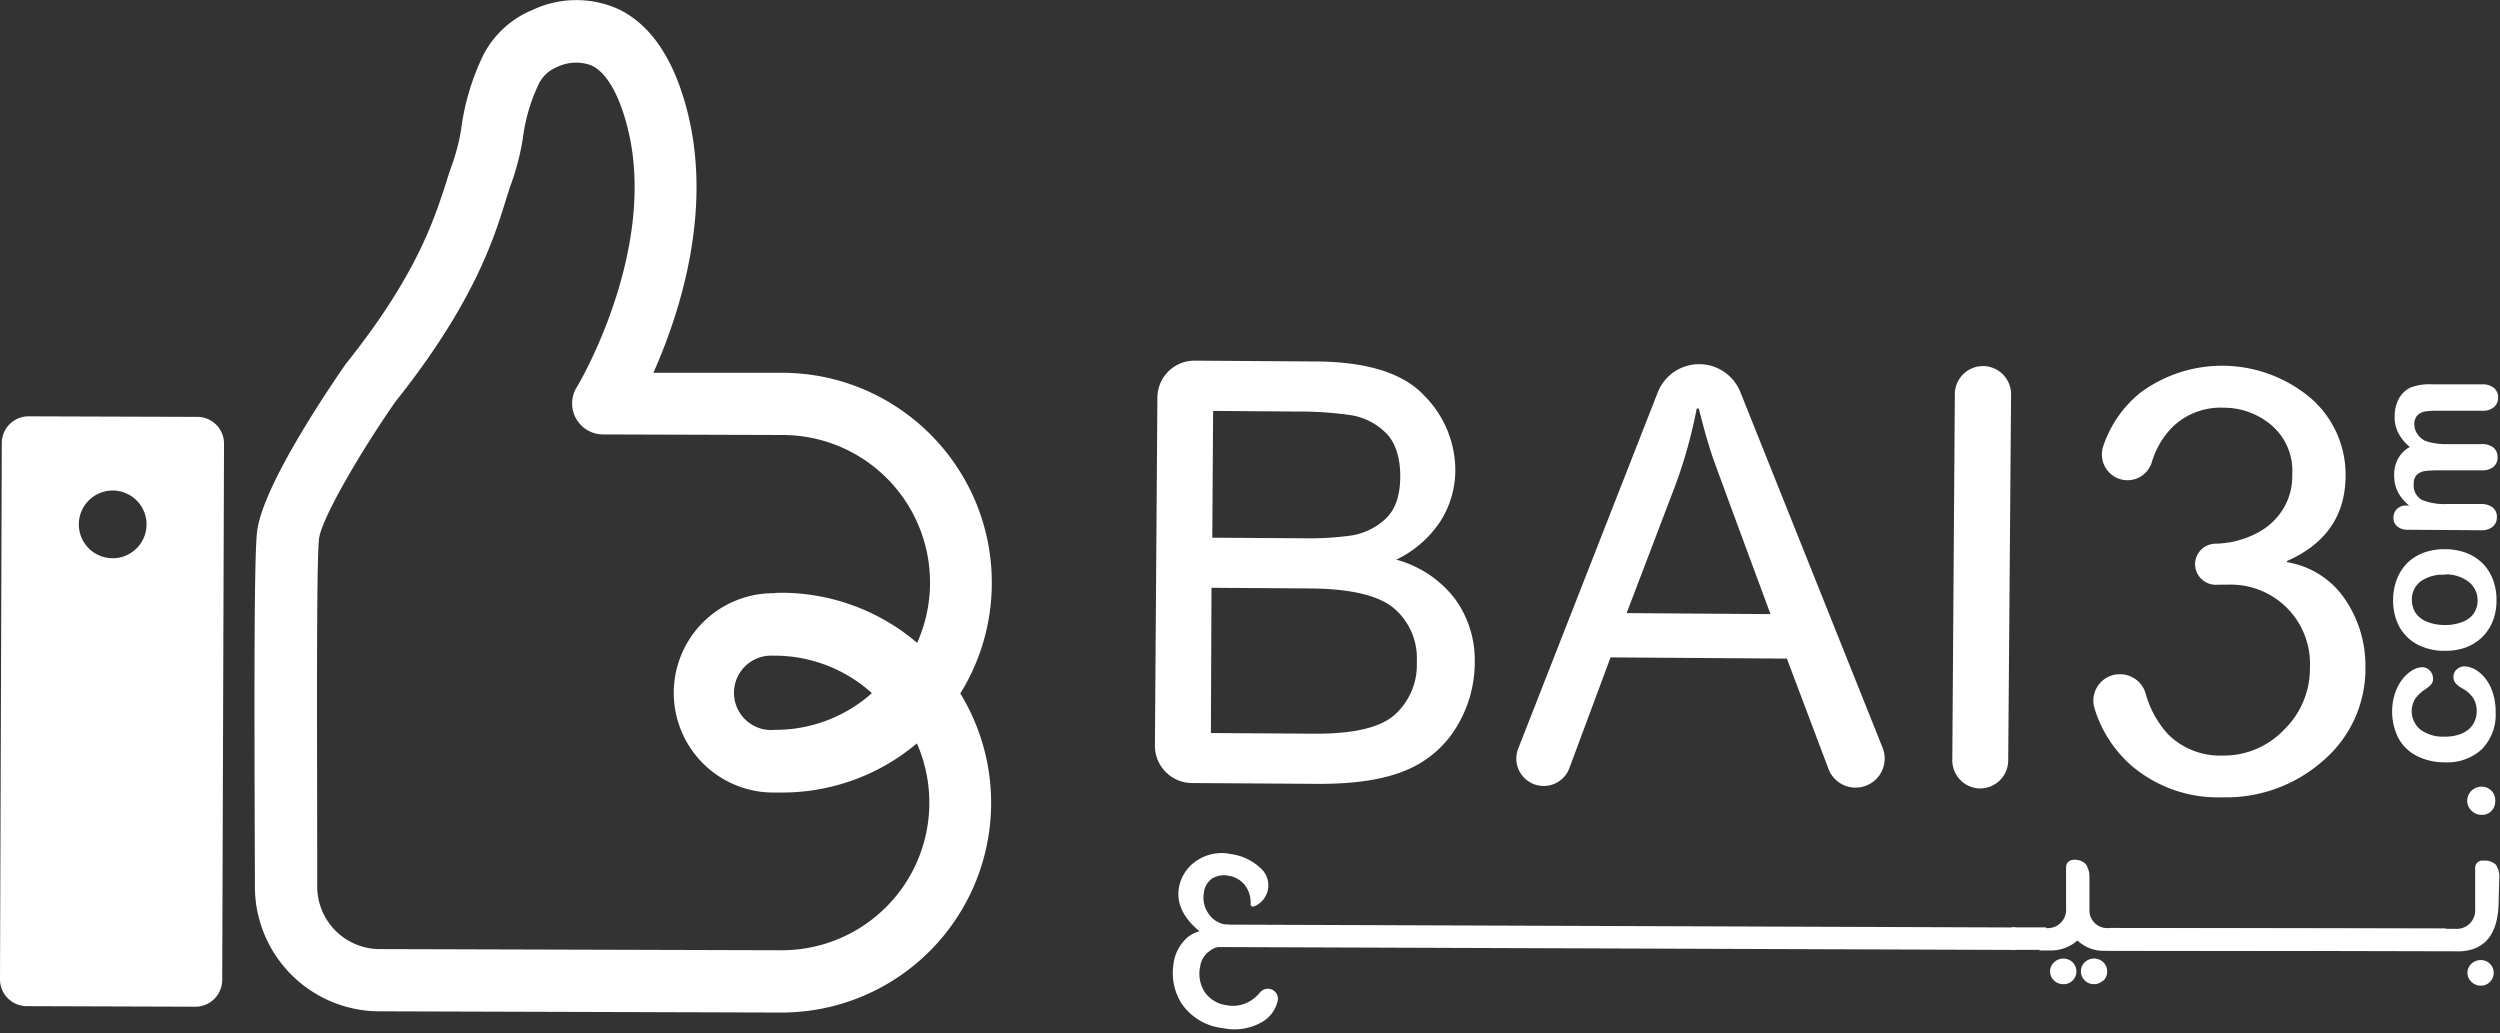 <svg width="150" height="62" viewBox="0 0 150 62" xmlns="http://www.w3.org/2000/svg">
    <rect x="0" y="0" width="150" height="62" fill="#333333" stroke="none"/>
    <g fill="#FFF" fill-rule="nonzero">
        <path d="M11.843 25.013 1.72 24.98a1.608 1.608 0 0 0-1.613 1.578L0 58.756a1.608 1.608 0 0 0 1.598 1.613l10.122.034c.885 0 1.605-.713 1.613-1.598l.108-32.179a1.603 1.603 0 0 0-1.598-1.613zm-4.628 8.43a2.031 2.031 0 1 1-.908-3.96 2.031 2.031 0 0 1 .908 3.96zM59.508 35.002c.02-6.95-5.592-12.602-12.54-12.635h-7.766c1.559-3.497 3.61-9.733 2.006-15.806-.797-3.054-2.164-5.061-4.062-5.995a6.148 6.148 0 0 0-5.179.024 5.803 5.803 0 0 0-2.95 2.676A14.518 14.518 0 0 0 27.663 7.8c-.13.78-.337 1.546-.615 2.287-.083.246-.167.492-.26.802-.723 2.227-1.761 5.596-6.025 10.927l-.074.104c-1.165 1.687-4.982 7.357-5.267 10.013-.182 1.652-.167 9.954-.128 20.656v.654a7.485 7.485 0 0 0 7.446 7.436l24.098.074a12.58 12.58 0 0 0 10.78-19.146 12.546 12.546 0 0 0 1.89-6.605zm-12.59.565c-.162 0-.325 0-.492.025a5.98 5.98 0 1 0-.04 11.96h.507c2.971.01 5.85-1.035 8.12-2.95a8.852 8.852 0 0 1-8.15 12.413l-24.097-.07a3.757 3.757 0 0 1-3.733-3.732v-.65c0-7.868-.064-18.653.108-20.227.128-1.18 2.459-5.184 4.593-8.247C28.397 18.24 29.636 14.336 30.35 12c.084-.266.158-.492.236-.738.353-.94.613-1.911.777-2.901.14-1.17.473-2.308.984-3.37a2.09 2.09 0 0 1 1.052-.958 2.626 2.626 0 0 1 2.11-.099c.87.428 1.603 1.668 2.105 3.576 1.967 7.377-2.95 15.659-3.02 15.738a1.859 1.859 0 0 0 1.58 2.818l10.784.034a8.852 8.852 0 0 1 8.07 12.472 12.541 12.541 0 0 0-8.104-3.005h-.005zm-.531 8.233a2.233 2.233 0 1 1 0-4.46 8.71 8.71 0 0 1 5.926 2.248 8.68 8.68 0 0 1-5.823 2.202l-.103.01zM83.774 33.58a6.59 6.59 0 0 1 3.55 2.386 6.246 6.246 0 0 1 1.161 3.767c.001 1.377-.38 2.727-1.101 3.9a6.364 6.364 0 0 1-3.06 2.597c-1.31.55-3.093.818-5.345.801l-7.466-.049a2.238 2.238 0 0 1-2.218-2.228l.148-20.872a2.228 2.228 0 0 1 2.247-2.243l7.274.05c3.079.02 5.243.703 6.492 2.05a6.359 6.359 0 0 1 1.864 4.47 5.725 5.725 0 0 1-.895 3.065 6.541 6.541 0 0 1-2.651 2.306zm-11.036-1.318 5.493.035c.952.02 1.904-.037 2.848-.167a3.885 3.885 0 0 0 2.036-.984c.595-.541.89-1.377.9-2.518.01-1.141-.28-2.085-.87-2.66a3.846 3.846 0 0 0-2.12-1.063 21.64 21.64 0 0 0-3.173-.212l-5.065-.039-.05 7.608zm-.084 11.72 6.31.04c2.257 0 3.831-.36 4.711-1.127a4.033 4.033 0 0 0 1.333-3.187 3.934 3.934 0 0 0-1.377-3.216c-.931-.774-2.611-1.169-5.04-1.185l-5.902-.04-.035 8.715zM111.32 47.257a1.736 1.736 0 0 1-1.613-1.126l-2.494-6.615-10.579-.073-2.459 6.61a1.643 1.643 0 1 1-3.069-1.17l8.361-21.345a2.666 2.666 0 0 1 4.952-.02l8.538 21.35a1.746 1.746 0 0 1-1.637 2.39zm-5.09-10.411c-2.037-5.498-3.184-8.613-3.443-9.344-.26-.748-.546-1.741-.86-2.99h-.124a28.977 28.977 0 0 1-1.328 4.726l-2.877 7.549 8.632.059zM118.815 47.307a1.687 1.687 0 0 1-1.677-1.697l.152-21.969c.008-.93.766-1.68 1.697-1.677.93.008 1.68.766 1.677 1.697l-.172 21.973a1.687 1.687 0 0 1-1.677 1.673zM137.213 33.728a5.228 5.228 0 0 1 3.536 2.297 7.072 7.072 0 0 1 1.176 3.973 7.25 7.25 0 0 1-2.558 5.661 8.764 8.764 0 0 1-6.04 2.179 7.977 7.977 0 0 1-5.517-1.968 7.475 7.475 0 0 1-2.144-3.388 1.584 1.584 0 0 1 1.313-2.016h.034a1.598 1.598 0 0 1 1.726 1.145 5.97 5.97 0 0 0 1.358 2.46 4.426 4.426 0 0 0 3.25 1.263 4.987 4.987 0 0 0 3.709-1.564 5.11 5.11 0 0 0 1.54-3.727 4.75 4.75 0 0 0-4.919-4.963h-.595a1.244 1.244 0 0 1-1.367-1.396 1.244 1.244 0 0 1 1.185-1.063c.364 0 .674-.049.934-.088a5.656 5.656 0 0 0 1.618-.566 4.003 4.003 0 0 0 1.476-1.333 3.757 3.757 0 0 0 .605-2.164 3.585 3.585 0 0 0-1.235-2.95 4.426 4.426 0 0 0-2.887-1.058 4.156 4.156 0 0 0-3.078 1.176 5.056 5.056 0 0 0-1.225 2.095 1.525 1.525 0 0 1-1.731 1.057 1.55 1.55 0 0 1-1.17-2.056 6.944 6.944 0 0 1 2.227-3.182 8.248 8.248 0 0 1 10.215.34 6.074 6.074 0 0 1 2.085 4.692c-.02 2.36-1.19 4.052-3.511 5.075l-.01.069zM72.993 56.823v-1.348l47.946.173v1.347z"/>
        <path d="M120.693 56.99v-1.347h2.08v1.347z"/>
        <path d="M125.366 52.623v1.923a1.067 1.067 0 0 0 1.214 1.131l20.164.034v1.348l-20.542-.01a2.267 2.267 0 0 1-1.554-.62c-.434.383-.991.596-1.57.6h-.703v-1.347h.37a1.102 1.102 0 0 0 1.219-1.195v-2.46c0-.24.196-.437.438-.437a.95.95 0 0 1 .737.246c.156.232.235.507.227.787zm-1.014 6.207a.723.723 0 0 1-.55.22.802.802 0 0 1-.566-.225.752.752 0 0 1-.231-.551.728.728 0 0 1 .24-.536.797.797 0 0 1 .566-.222c.207 0 .404.082.551.227a.777.777 0 0 1 0 1.087h-.01zm1.835 0a.782.782 0 0 1-.556.22.757.757 0 0 1-.55-.23.743.743 0 0 1-.227-.546.718.718 0 0 1 .236-.541.802.802 0 0 1 1.107 0 .713.713 0 0 1 .23.54.738.738 0 0 1-.24.581v-.024z"/>
        <path d="M149.921 54c0 1.967-.759 2.993-2.277 3.079l-21.147-.05v-1.342l20.783.04a1.111 1.111 0 0 0 1.23-1.196v-2.459a.433.433 0 0 1 .506-.433.95.95 0 0 1 .738.246c.162.247.233.543.202.836L149.92 54zm-.526 4.918a.762.762 0 0 1-.55.221.782.782 0 0 1-.561-.23.733.733 0 0 1-.236-.547.718.718 0 0 1 .24-.54.807.807 0 0 1 .566-.217.748.748 0 0 1 .546.226.738.738 0 0 1 .221.541c.001.204-.08.399-.226.541v.005zM75.738 52.19a1.367 1.367 0 0 1-.492 2.194.148.148 0 0 1-.212-.138 1.672 1.672 0 0 0-.275-1.043 1.515 1.515 0 0 0-1.048-.659 1.377 1.377 0 0 0-.983.167 1.18 1.18 0 0 0-.492.846c-.083.436.013.886.266 1.25.224.344.58.582.983.659.18.03.364.04.546.03l.099.781c.044.325.098.379-.251.536h-.399a1.121 1.121 0 0 0-.88.236 1.323 1.323 0 0 0-.585.92 2.036 2.036 0 0 0 .275 1.564c.307.435.785.719 1.313.782a2.002 2.002 0 0 0 1.54-.34c.176-.122.334-.27.467-.437a.605.605 0 0 1 1.062.462 1.967 1.967 0 0 1-1.072 1.387 3.295 3.295 0 0 1-2.228.3 3.443 3.443 0 0 1-2.43-1.407 3.393 3.393 0 0 1-.535-2.414c.054-.499.256-.97.58-1.353.249-.314.595-.537.983-.634-.983-.817-1.395-1.692-1.234-2.627.12-.66.506-1.243 1.067-1.613a2.675 2.675 0 0 1 2.066-.393c.71.097 1.369.43 1.869.944zM149.715 48.044a.875.875 0 0 1-.207.595.792.792 0 0 1-.624.251.836.836 0 0 1-.59-.246.807.807 0 0 1-.261-.595.856.856 0 0 1 1.46-.6c.15.161.23.375.222.595zM147.875 39.984c.215.007.424.066.61.172.238.133.447.312.615.526.21.263.368.564.467.885.121.387.18.79.172 1.195a2.95 2.95 0 0 1-.84 2.204 3.064 3.064 0 0 1-2.219.772 3.64 3.64 0 0 1-1.657-.374 2.607 2.607 0 0 1-1.112-1.062 3.566 3.566 0 0 1-.201-2.735 2.95 2.95 0 0 1 .452-.836c.166-.206.365-.383.59-.521a1.19 1.19 0 0 1 .58-.177c.177 0 .345.075.463.206.124.134.19.31.187.492a.492.492 0 0 1-.098.315 1.603 1.603 0 0 1-.32.28 2.331 2.331 0 0 0-.64.58c-.384.61-.256 1.411.3 1.87.42.3.93.45 1.446.422a2.71 2.71 0 0 0 .792-.098 1.8 1.8 0 0 0 .615-.305c.167-.13.3-.299.389-.492.091-.197.138-.412.137-.63a1.475 1.475 0 0 0-.206-.786 1.869 1.869 0 0 0-.645-.576 1.515 1.515 0 0 1-.403-.304.59.59 0 0 1-.142-.399.6.6 0 0 1 .216-.462.684.684 0 0 1 .452-.162zM146.715 32.95c.427.001.852.076 1.254.222.367.138.702.351.983.625.277.279.49.614.625.983.151.402.223.83.212 1.26a3.25 3.25 0 0 1-.232 1.249c-.145.36-.365.684-.644.954a2.833 2.833 0 0 1-.983.61 3.674 3.674 0 0 1-1.26.196 3.507 3.507 0 0 1-1.268-.221 2.67 2.67 0 0 1-1.604-1.579 3.443 3.443 0 0 1-.211-1.249c0-.43.078-.857.231-1.259.142-.37.362-.705.644-.984.283-.267.618-.473.984-.605.408-.14.837-.208 1.269-.201zm0 1.535a2.297 2.297 0 0 0-1.476.399 1.343 1.343 0 0 0-.526 1.101c-.006.28.073.557.226.792.17.241.408.426.684.531.336.13.693.195 1.052.192.358.01.714-.05 1.048-.177.273-.093.512-.264.688-.492a1.436 1.436 0 0 0-.27-1.908 2.297 2.297 0 0 0-1.441-.462l.015.024zM146.867 26.646h2.031c.26-.015.516.064.723.221.16.15.244.362.231.58a.708.708 0 0 1-.24.561 1.067 1.067 0 0 1-.723.212h-2.435a8.405 8.405 0 0 0-.895.034.984.984 0 0 0-.521.207.703.703 0 0 0-.212.55.984.984 0 0 0 .492.984c.469.186.972.27 1.475.246h2.066c.258-.014.513.065.718.221a.708.708 0 0 1 .236.57.728.728 0 0 1-.246.566c-.204.16-.46.237-.718.217l-4.367-.03a.95.95 0 0 1-.654-.206.664.664 0 0 1-.221-.522.708.708 0 0 1 .211-.52.797.797 0 0 1 .58-.207h.148a2.636 2.636 0 0 1-.679-.822 2.198 2.198 0 0 1-.216-1.008 1.967 1.967 0 0 1 .236-.984c.163-.294.407-.537.703-.698a2.675 2.675 0 0 1-.688-.836 2.031 2.031 0 0 1-.222-.984 2.233 2.233 0 0 1 .251-1.077c.16-.295.41-.53.713-.673.417-.152.86-.216 1.304-.187h2.98c.26-.016.518.065.723.226a.752.752 0 0 1 .236.575.743.743 0 0 1-.25.566c-.204.161-.46.239-.719.216h-2.567a5.902 5.902 0 0 0-.792.035.905.905 0 0 0-.492.221.713.713 0 0 0-.206.56c0 .206.062.406.177.576.122.183.292.33.492.423.43.14.884.204 1.337.187z"/>
    </g>
</svg>
